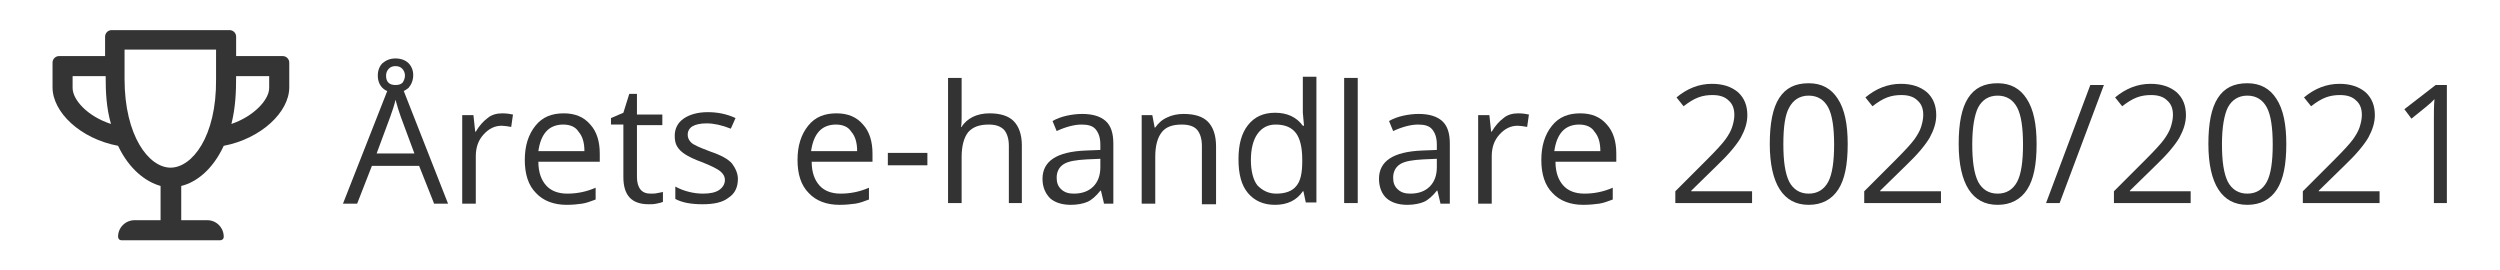 <?xml version="1.0" encoding="utf-8"?>
<!-- Generator: Adobe Illustrator 25.2.0, SVG Export Plug-In . SVG Version: 6.00 Build 0)  -->
<svg version="1.1" id="Lager_1" xmlns="http://www.w3.org/2000/svg" xmlns:xlink="http://www.w3.org/1999/xlink" x="0px" y="0px"
	 viewBox="0 0 423.5 45.7" style="enable-background:new 0 0 423.5 45.7;" xml:space="preserve">
<style type="text/css">
	.st0{fill:#333333;}
	.st1{fill:#343434;}
</style>
<g>
	<g>
		<path class="st0" d="M73.5,34.4L71,28.1h-8l-2.5,6.4h-2.4L66,14.4h2l7.9,20.1H73.5z M70.2,26l-2.3-6.2C67.6,19,67.3,18,67,16.9
			c-0.2,0.9-0.5,1.8-0.9,2.9L63.8,26H70.2z M70,12.7c0,0.9-0.3,1.6-0.8,2.2c-0.6,0.5-1.3,0.8-2.2,0.8c-0.9,0-1.7-0.3-2.2-0.8
			s-0.8-1.2-0.8-2.1c0-0.9,0.3-1.6,0.8-2.1c0.6-0.5,1.3-0.8,2.2-0.8c0.9,0,1.7,0.3,2.2,0.8C69.7,11.2,70,11.9,70,12.7z M68.6,12.8
			c0-0.5-0.2-0.9-0.5-1.2c-0.3-0.3-0.7-0.4-1.1-0.4s-0.8,0.1-1.1,0.4c-0.3,0.3-0.5,0.7-0.5,1.2c0,0.5,0.1,0.9,0.4,1.2
			c0.3,0.3,0.7,0.4,1.2,0.4c0.5,0,0.9-0.1,1.2-0.4C68.4,13.7,68.6,13.3,68.6,12.8z"/>
		<path class="st0" d="M85.1,19.2c0.7,0,1.3,0.1,1.8,0.2l-0.3,2.1c-0.6-0.1-1.2-0.2-1.6-0.2c-1.2,0-2.2,0.5-3.1,1.5
			s-1.3,2.2-1.3,3.7v8h-2.3v-15h1.9l0.3,2.8h0.1c0.6-1,1.2-1.7,2-2.3C83.3,19.4,84.2,19.2,85.1,19.2z"/>
		<path class="st0" d="M96,34.7c-2.2,0-4-0.7-5.2-2c-1.3-1.3-1.9-3.2-1.9-5.6c0-2.4,0.6-4.3,1.8-5.8s2.8-2.1,4.8-2.1
			c1.9,0,3.4,0.6,4.5,1.9c1.1,1.2,1.6,2.9,1.6,4.9v1.4H91.2c0,1.8,0.5,3.1,1.3,4c0.8,0.9,2,1.4,3.6,1.4c1.6,0,3.2-0.3,4.8-1v2
			c-0.8,0.3-1.6,0.6-2.3,0.7C97.9,34.6,97,34.7,96,34.7z M95.4,21.1c-1.2,0-2.2,0.4-2.9,1.2c-0.7,0.8-1.1,1.9-1.3,3.3h7.8
			c0-1.4-0.3-2.5-1-3.3C97.5,21.5,96.6,21.1,95.4,21.1z"/>
		<path class="st0" d="M110.2,32.8c0.4,0,0.8,0,1.2-0.1c0.4-0.1,0.7-0.1,0.9-0.2v1.7c-0.2,0.1-0.6,0.2-1.1,0.3
			c-0.5,0.1-0.9,0.1-1.3,0.1c-2.9,0-4.3-1.5-4.3-4.6v-8.9h-2.1v-1.1l2.1-0.9l1-3.2h1.3v3.5h4.3v1.8h-4.3V30c0,0.9,0.2,1.6,0.6,2.1
			C108.9,32.6,109.5,32.8,110.2,32.8z"/>
		<path class="st0" d="M125,30.3c0,1.4-0.5,2.5-1.6,3.2c-1,0.8-2.5,1.1-4.4,1.1c-2,0-3.5-0.3-4.6-0.9v-2.1c0.7,0.4,1.5,0.7,2.3,0.9
			c0.8,0.2,1.6,0.3,2.4,0.3c1.2,0,2.1-0.2,2.7-0.6c0.6-0.4,1-1,1-1.7c0-0.6-0.3-1.1-0.8-1.5c-0.5-0.4-1.5-0.9-3-1.5
			c-1.4-0.5-2.4-1-3-1.4c-0.6-0.4-1-0.8-1.3-1.3s-0.4-1.1-0.4-1.8c0-1.2,0.5-2.2,1.5-2.9c1-0.7,2.4-1.1,4.1-1.1c1.6,0,3.2,0.3,4.7,1
			l-0.8,1.8c-1.5-0.6-2.9-0.9-4.1-0.9c-1.1,0-1.9,0.2-2.4,0.5c-0.5,0.3-0.8,0.8-0.8,1.4c0,0.4,0.1,0.7,0.3,1c0.2,0.3,0.5,0.6,1,0.8
			c0.5,0.3,1.3,0.6,2.6,1.1c1.8,0.6,3,1.3,3.6,2C124.6,28.5,125,29.4,125,30.3z"/>
		<path class="st0" d="M142.2,34.7c-2.2,0-4-0.7-5.2-2c-1.3-1.3-1.9-3.2-1.9-5.6c0-2.4,0.6-4.3,1.8-5.8s2.8-2.1,4.8-2.1
			c1.9,0,3.4,0.6,4.5,1.9c1.1,1.2,1.6,2.9,1.6,4.9v1.4h-10.3c0,1.8,0.5,3.1,1.3,4c0.8,0.9,2,1.4,3.6,1.4c1.6,0,3.2-0.3,4.8-1v2
			c-0.8,0.3-1.6,0.6-2.3,0.7C144.1,34.6,143.3,34.7,142.2,34.7z M141.6,21.1c-1.2,0-2.2,0.4-2.9,1.2c-0.7,0.8-1.1,1.9-1.3,3.3h7.8
			c0-1.4-0.3-2.5-1-3.3C143.7,21.5,142.8,21.1,141.6,21.1z"/>
		<path class="st0" d="M150.4,28v-2.1h6.7V28H150.4z"/>
		<path class="st0" d="M170.9,34.4v-9.7c0-1.2-0.3-2.1-0.8-2.7c-0.6-0.6-1.4-0.9-2.6-0.9c-1.6,0-2.7,0.4-3.5,1.3
			c-0.7,0.9-1.1,2.3-1.1,4.2v7.8h-2.3V13.2h2.3v6.4c0,0.8,0,1.4-0.1,1.9h0.1c0.4-0.7,1.1-1.3,1.9-1.7c0.8-0.4,1.8-0.6,2.8-0.6
			c1.8,0,3.2,0.4,4.1,1.3c0.9,0.9,1.4,2.3,1.4,4.1v9.8H170.9z"/>
		<path class="st0" d="M187,34.4l-0.5-2.1h-0.1c-0.7,0.9-1.5,1.6-2.2,1.9c-0.7,0.3-1.7,0.5-2.8,0.5c-1.5,0-2.7-0.4-3.5-1.1
			c-0.8-0.8-1.3-1.9-1.3-3.3c0-3,2.4-4.6,7.3-4.8l2.5-0.1v-0.9c0-1.2-0.3-2-0.8-2.6s-1.3-0.8-2.4-0.8c-1.2,0-2.7,0.4-4.2,1.1
			l-0.7-1.7c0.7-0.4,1.5-0.7,2.4-0.9c0.9-0.2,1.8-0.3,2.6-0.3c1.8,0,3.1,0.4,4,1.2s1.3,2.1,1.3,3.8v10.2H187z M181.9,32.8
			c1.4,0,2.5-0.4,3.3-1.2c0.8-0.8,1.2-1.9,1.2-3.3v-1.4l-2.3,0.1c-1.8,0.1-3.1,0.3-3.9,0.8c-0.8,0.5-1.2,1.3-1.2,2.3
			c0,0.8,0.2,1.4,0.7,1.9C180.3,32.6,181,32.8,181.9,32.8z"/>
		<path class="st0" d="M203.6,34.4v-9.7c0-1.2-0.3-2.1-0.8-2.7s-1.4-0.9-2.6-0.9c-1.6,0-2.7,0.4-3.4,1.3s-1.1,2.2-1.1,4.2v7.9h-2.3
			v-15h1.8l0.4,2.1h0.1c0.5-0.7,1.1-1.3,2-1.7c0.8-0.4,1.8-0.6,2.8-0.6c1.8,0,3.2,0.4,4.1,1.3c0.9,0.9,1.4,2.3,1.4,4.2v9.8H203.6z"
			/>
		<path class="st0" d="M220.8,32.4h-0.1c-1,1.5-2.6,2.3-4.7,2.3c-2,0-3.5-0.7-4.6-2c-1.1-1.3-1.6-3.2-1.6-5.7c0-2.5,0.5-4.4,1.6-5.8
			s2.6-2.1,4.6-2.1c2,0,3.6,0.7,4.7,2.2h0.2l-0.1-1.1l-0.1-1.1v-6.1h2.3v21.3h-1.8L220.8,32.4z M216.2,32.8c1.5,0,2.7-0.4,3.4-1.3
			c0.7-0.8,1-2.2,1-4.1V27c0-2.1-0.4-3.6-1.1-4.5c-0.7-0.9-1.8-1.4-3.4-1.4c-1.3,0-2.3,0.5-3.1,1.6c-0.7,1-1.1,2.5-1.1,4.4
			c0,1.9,0.4,3.4,1.1,4.3C213.9,32.3,214.9,32.8,216.2,32.8z"/>
		<path class="st0" d="M230,34.4h-2.3V13.2h2.3V34.4z"/>
		<path class="st0" d="M244,34.4l-0.5-2.1h-0.1c-0.7,0.9-1.5,1.6-2.2,1.9s-1.7,0.5-2.8,0.5c-1.5,0-2.7-0.4-3.5-1.1s-1.3-1.9-1.3-3.3
			c0-3,2.4-4.6,7.3-4.8l2.5-0.1v-0.9c0-1.2-0.3-2-0.8-2.6s-1.3-0.8-2.4-0.8c-1.2,0-2.7,0.4-4.2,1.1l-0.7-1.7
			c0.7-0.4,1.5-0.7,2.4-0.9c0.9-0.2,1.8-0.3,2.6-0.3c1.8,0,3.1,0.4,4,1.2s1.3,2.1,1.3,3.8v10.2H244z M238.9,32.8
			c1.4,0,2.5-0.4,3.3-1.2c0.8-0.8,1.2-1.9,1.2-3.3v-1.4l-2.3,0.1c-1.8,0.1-3.1,0.3-3.9,0.8c-0.8,0.5-1.2,1.3-1.2,2.3
			c0,0.8,0.2,1.4,0.7,1.9C237.3,32.6,238,32.8,238.9,32.8z"/>
		<path class="st0" d="M257.2,19.2c0.7,0,1.3,0.1,1.8,0.2l-0.3,2.1c-0.6-0.1-1.2-0.2-1.6-0.2c-1.2,0-2.2,0.5-3.1,1.5
			s-1.3,2.2-1.3,3.7v8h-2.3v-15h1.9l0.3,2.8h0.1c0.6-1,1.2-1.7,2-2.3C255.4,19.4,256.3,19.2,257.2,19.2z"/>
		<path class="st0" d="M268.2,34.7c-2.2,0-4-0.7-5.2-2c-1.3-1.3-1.9-3.2-1.9-5.6c0-2.4,0.6-4.3,1.8-5.8s2.8-2.1,4.8-2.1
			c1.9,0,3.4,0.6,4.5,1.9c1.1,1.2,1.6,2.9,1.6,4.9v1.4h-10.3c0,1.8,0.5,3.1,1.3,4c0.8,0.9,2,1.4,3.6,1.4c1.6,0,3.2-0.3,4.8-1v2
			c-0.8,0.3-1.6,0.6-2.3,0.7S269.2,34.7,268.2,34.7z M267.5,21.1c-1.2,0-2.2,0.4-2.9,1.2c-0.7,0.8-1.1,1.9-1.3,3.3h7.8
			c0-1.4-0.3-2.5-1-3.3C269.6,21.5,268.7,21.1,267.5,21.1z"/>
		<path class="st0" d="M296.9,34.4h-13.1v-2l5.3-5.3c1.6-1.6,2.7-2.8,3.2-3.5c0.5-0.7,0.9-1.4,1.1-2s0.4-1.4,0.4-2.1
			c0-1.1-0.3-1.9-1-2.5c-0.6-0.6-1.5-0.9-2.7-0.9c-0.8,0-1.6,0.1-2.4,0.4s-1.6,0.8-2.5,1.5l-1.2-1.5c1.8-1.5,3.8-2.3,6-2.3
			c1.9,0,3.3,0.5,4.4,1.4c1.1,1,1.6,2.3,1.6,3.9c0,1.3-0.4,2.5-1.1,3.8c-0.7,1.2-2,2.8-4,4.7l-4.4,4.3v0.1h10.3V34.4z"/>
		<path class="st0" d="M313,24.4c0,3.5-0.5,6-1.6,7.7c-1.1,1.7-2.8,2.6-5,2.6c-2.2,0-3.8-0.9-4.9-2.6c-1.1-1.7-1.7-4.3-1.7-7.7
			c0-3.5,0.5-6.1,1.6-7.8c1.1-1.7,2.7-2.5,5-2.5c2.2,0,3.8,0.9,4.9,2.6C312.5,18.5,313,21.1,313,24.4z M302.1,24.4
			c0,2.9,0.3,5,1,6.4c0.7,1.3,1.8,2,3.3,2c1.5,0,2.6-0.7,3.3-2c0.7-1.3,1-3.5,1-6.3s-0.3-5-1-6.3c-0.7-1.3-1.8-2-3.3-2
			c-1.5,0-2.6,0.7-3.3,2C302.4,19.4,302.1,21.5,302.1,24.4z"/>
		<path class="st0" d="M328.9,34.4h-13.1v-2l5.3-5.3c1.6-1.6,2.7-2.8,3.2-3.5c0.5-0.7,0.9-1.4,1.1-2s0.4-1.4,0.4-2.1
			c0-1.1-0.3-1.9-1-2.5c-0.6-0.6-1.5-0.9-2.7-0.9c-0.8,0-1.6,0.1-2.4,0.4s-1.6,0.8-2.5,1.5l-1.2-1.5c1.8-1.5,3.8-2.3,6-2.3
			c1.9,0,3.3,0.5,4.4,1.4c1.1,1,1.6,2.3,1.6,3.9c0,1.3-0.4,2.5-1.1,3.8c-0.7,1.2-2,2.8-4,4.7l-4.4,4.3v0.1h10.3V34.4z"/>
		<path class="st0" d="M345,24.4c0,3.5-0.5,6-1.6,7.7c-1.1,1.7-2.8,2.6-5,2.6c-2.2,0-3.8-0.9-4.9-2.6c-1.1-1.7-1.7-4.3-1.7-7.7
			c0-3.5,0.5-6.1,1.6-7.8c1.1-1.7,2.7-2.5,5-2.5c2.2,0,3.8,0.9,4.9,2.6C344.5,18.5,345,21.1,345,24.4z M334.1,24.4
			c0,2.9,0.3,5,1,6.4c0.7,1.3,1.8,2,3.3,2c1.5,0,2.6-0.7,3.3-2c0.7-1.3,1-3.5,1-6.3s-0.3-5-1-6.3c-0.7-1.3-1.8-2-3.3-2
			c-1.5,0-2.6,0.7-3.3,2C334.5,19.4,334.1,21.5,334.1,24.4z"/>
		<path class="st0" d="M356.4,14.4l-7.5,20h-2.3l7.5-20H356.4z"/>
		<path class="st0" d="M371.2,34.4h-13.1v-2l5.3-5.3c1.6-1.6,2.7-2.8,3.2-3.5c0.5-0.7,0.9-1.4,1.1-2s0.4-1.4,0.4-2.1
			c0-1.1-0.3-1.9-1-2.5c-0.6-0.6-1.5-0.9-2.7-0.9c-0.8,0-1.6,0.1-2.4,0.4s-1.6,0.8-2.5,1.5l-1.2-1.5c1.8-1.5,3.8-2.3,6-2.3
			c1.9,0,3.3,0.5,4.4,1.4c1.1,1,1.6,2.3,1.6,3.9c0,1.3-0.4,2.5-1.1,3.8c-0.7,1.2-2,2.8-4,4.7l-4.4,4.3v0.1h10.3V34.4z"/>
		<path class="st0" d="M387.3,24.4c0,3.5-0.5,6-1.6,7.7c-1.1,1.7-2.8,2.6-5,2.6c-2.2,0-3.8-0.9-4.9-2.6c-1.1-1.7-1.7-4.3-1.7-7.7
			c0-3.5,0.5-6.1,1.6-7.8c1.1-1.7,2.7-2.5,5-2.5c2.2,0,3.8,0.9,4.9,2.6C386.8,18.5,387.3,21.1,387.3,24.4z M376.4,24.4
			c0,2.9,0.3,5,1,6.4c0.7,1.3,1.8,2,3.3,2c1.5,0,2.6-0.7,3.3-2c0.7-1.3,1-3.5,1-6.3s-0.3-5-1-6.3c-0.7-1.3-1.8-2-3.3-2
			c-1.5,0-2.6,0.7-3.3,2C376.8,19.4,376.4,21.5,376.4,24.4z"/>
		<path class="st0" d="M403.2,34.4h-13.1v-2l5.3-5.3c1.6-1.6,2.7-2.8,3.2-3.5c0.5-0.7,0.9-1.4,1.1-2s0.4-1.4,0.4-2.1
			c0-1.1-0.3-1.9-1-2.5c-0.6-0.6-1.5-0.9-2.7-0.9c-0.8,0-1.6,0.1-2.4,0.4s-1.6,0.8-2.5,1.5l-1.2-1.5c1.8-1.5,3.8-2.3,6-2.3
			c1.9,0,3.3,0.5,4.4,1.4c1.1,1,1.6,2.3,1.6,3.9c0,1.3-0.4,2.5-1.1,3.8c-0.7,1.2-2,2.8-4,4.7l-4.4,4.3v0.1h10.3V34.4z"/>
		<path class="st0" d="M414.5,34.4h-2.2V20.2c0-1.2,0-2.3,0.1-3.4c-0.2,0.2-0.4,0.4-0.6,0.6c-0.2,0.2-1.3,1.1-3.3,2.7l-1.2-1.6
			l5.3-4.1h1.9V34.4z"/>
	</g>
	<path class="st1" d="M40,9.5V6.2c0-0.6-0.5-1.1-1.1-1.1h-20c-0.6,0-1.1,0.5-1.1,1.1v3.3H10c-0.6,0-1.1,0.5-1.1,1.1v4.2
		c0,4.2,4.7,8.7,11.1,9.9c1.9,4,4.7,6.1,7.2,6.8v5.8h-4.4c-1.5,0-2.8,1.2-2.8,2.8c0,0.3,0.2,0.6,0.6,0.6h16.7c0.3,0,0.6-0.2,0.6-0.6
		c0-1.5-1.2-2.8-2.8-2.8h-4.4v-5.8c2.5-0.6,5.3-2.7,7.2-6.8c6.3-1.2,11.1-5.7,11.1-9.9v-4.2c0-0.6-0.5-1.1-1.1-1.1H40z M12.3,14.9
		v-2h5.6c0,2.7,0.1,5.3,0.9,8.1C14.8,19.7,12.3,16.9,12.3,14.9z M28.9,28.4c-3.7,0-7.8-5.4-7.8-15v-5h15.5v5
		C36.7,23.2,32.5,28.4,28.9,28.4z M45.6,14.9c0,2-2.6,4.8-6.4,6.1c0.7-2.8,0.8-5.4,0.8-8.1h5.6L45.6,14.9L45.6,14.9z"/>
</g>
</svg>
